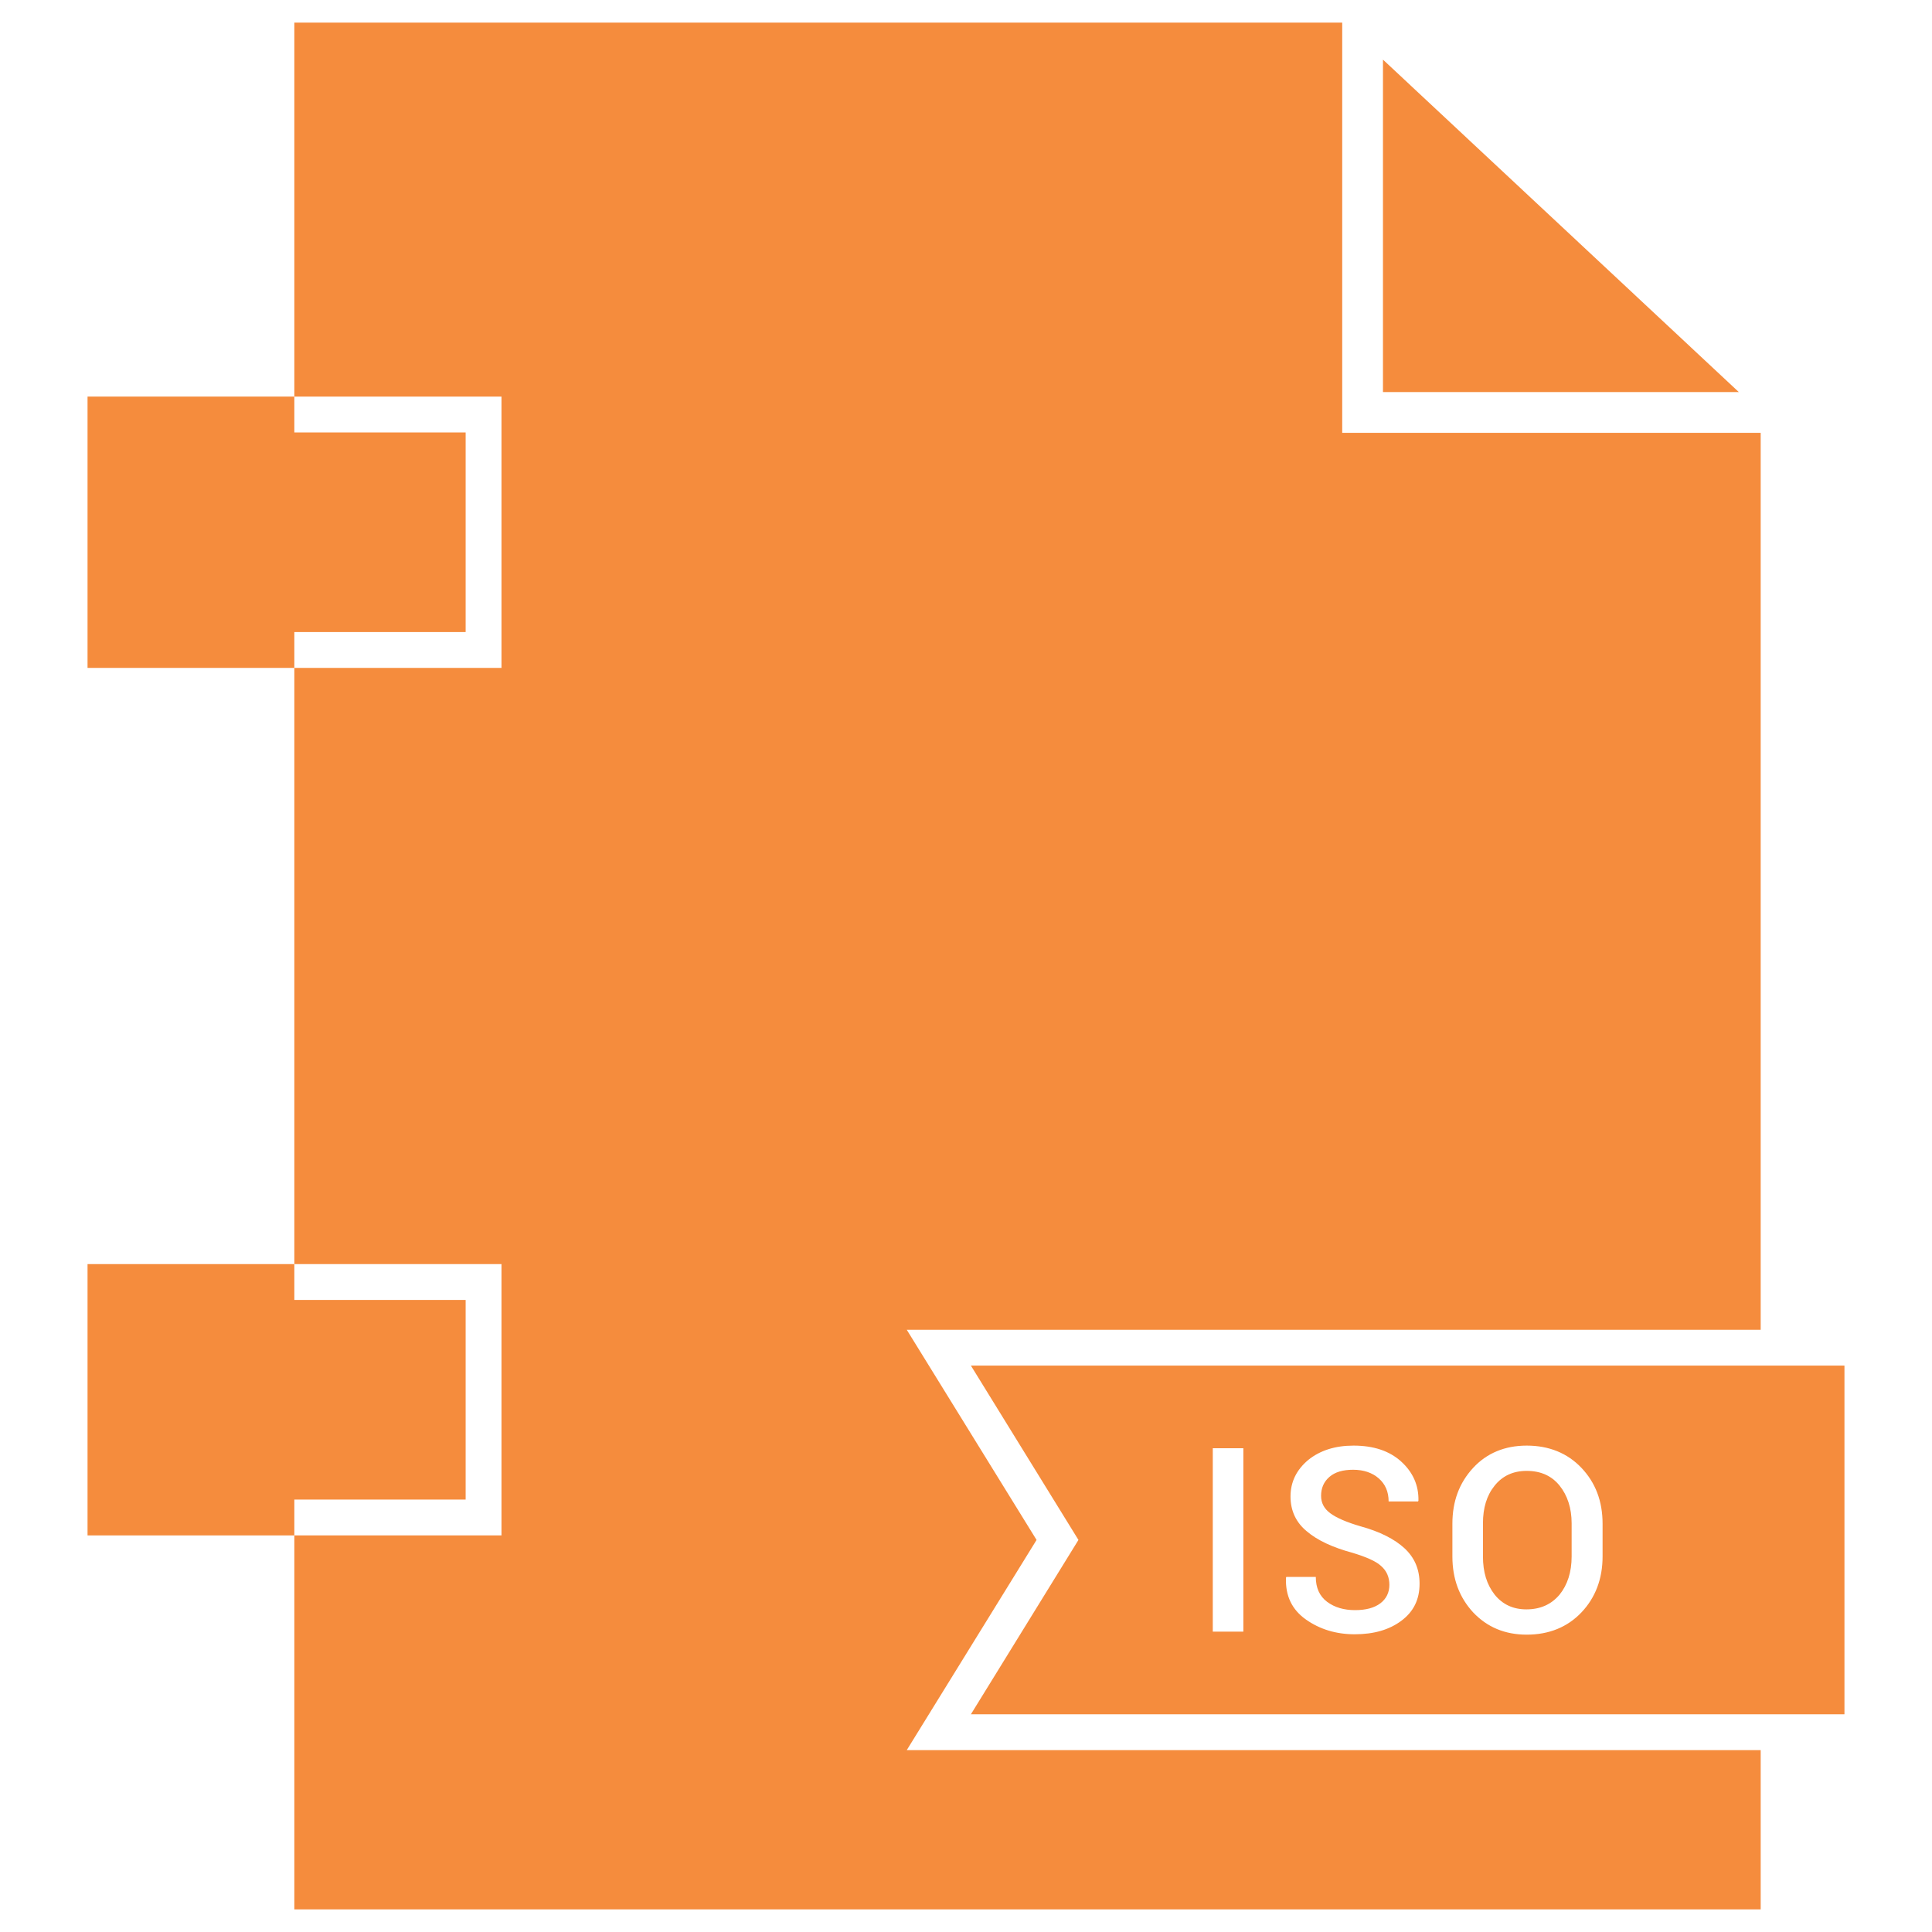 <?xml version="1.0" ?><svg id="Layer_1" style="enable-background:new 0 0 512 512;" version="1.1" viewBox="0 0 512 512" xml:space="preserve" xmlns="http://www.w3.org/2000/svg" xmlns:xlink="http://www.w3.org/1999/xlink"><style type="text/css">
	.st0{fill:#F58C3D;}
</style><g><polygon class="st0" points="366.5,15.8 366.5,103.9 460.8,103.9  "/><path class="st0" d="M257.3,361.9l28.5,46.2l-28.5,46.2h231.5v-92.4H257.3z M329.5,432.4h-8.1v-48.6h8.1V432.4z M371.4,429.5   c-3.2,2.4-7.3,3.6-12.4,3.6c-4.9,0-9.2-1.3-12.9-3.9c-3.7-2.6-5.5-6.3-5.3-11.1l0.1-0.2h7.8c0,2.9,1,5.1,3,6.6   c2,1.5,4.5,2.2,7.4,2.2c2.9,0,5.1-0.6,6.7-1.8c1.6-1.2,2.4-2.9,2.4-4.9c0-2-0.7-3.7-2.2-5c-1.4-1.3-4-2.4-7.6-3.5   c-5.2-1.4-9.3-3.3-12.1-5.7c-2.8-2.3-4.3-5.4-4.3-9.2c0-3.9,1.6-7.1,4.7-9.7c3.1-2.5,7.1-3.8,12-3.8c5.3,0,9.5,1.4,12.6,4.2   c3.1,2.8,4.7,6.3,4.6,10.4l-0.1,0.2h-7.8c0-2.6-0.9-4.6-2.6-6.1c-1.7-1.5-4-2.3-6.8-2.3c-2.7,0-4.8,0.6-6.3,1.9   c-1.5,1.3-2.2,3-2.2,5c0,1.9,0.8,3.4,2.4,4.6c1.6,1.2,4.3,2.4,8.1,3.5c5.1,1.4,9,3.4,11.6,5.8c2.7,2.5,4,5.6,4,9.4   C376.2,423.9,374.6,427.1,371.4,429.5z M424.7,412.5c0,5.9-1.9,10.9-5.6,14.8c-3.7,3.9-8.6,5.9-14.5,5.9c-5.8,0-10.5-2-14.2-5.9   c-3.6-3.9-5.5-8.8-5.5-14.8v-8.7c0-5.9,1.8-10.8,5.5-14.8c3.6-3.9,8.4-5.9,14.2-5.9c5.9,0,10.8,2,14.5,5.9   c3.7,3.9,5.6,8.8,5.6,14.8V412.5z"/><path class="st0" d="M404.6,389.8c-3.6,0-6.4,1.3-8.5,3.9c-2.1,2.6-3.1,5.9-3.1,10v8.8c0,4.1,1,7.4,3.1,10.1   c2.1,2.6,4.9,3.9,8.4,3.9c3.7,0,6.6-1.3,8.8-3.9c2.1-2.6,3.2-6,3.2-10.1v-8.8c0-4-1.1-7.4-3.2-10   C411.2,391.1,408.3,389.8,404.6,389.8z"/><polygon class="st0" points="123.4,167.5 123.4,114.6 78,114.6 78,105.1 23.2,105.1 23.2,177 78,177 78,167.5  "/><polygon class="st0" points="123.4,397.4 123.4,344.5 78,344.5 78,335 23.2,335 23.2,406.9 78,406.9 78,397.4  "/><polygon class="st0" points="274.7,408.1 240.3,352.4 466.6,352.4 466.6,114.7 355.7,114.7 355.7,6 78,6 78,105.1 132.9,105.1    132.9,177 78,177 78,335 132.9,335 132.9,406.9 78,406.9 78,506 466.6,506 466.6,463.8 240.3,463.8  "/></g></svg>